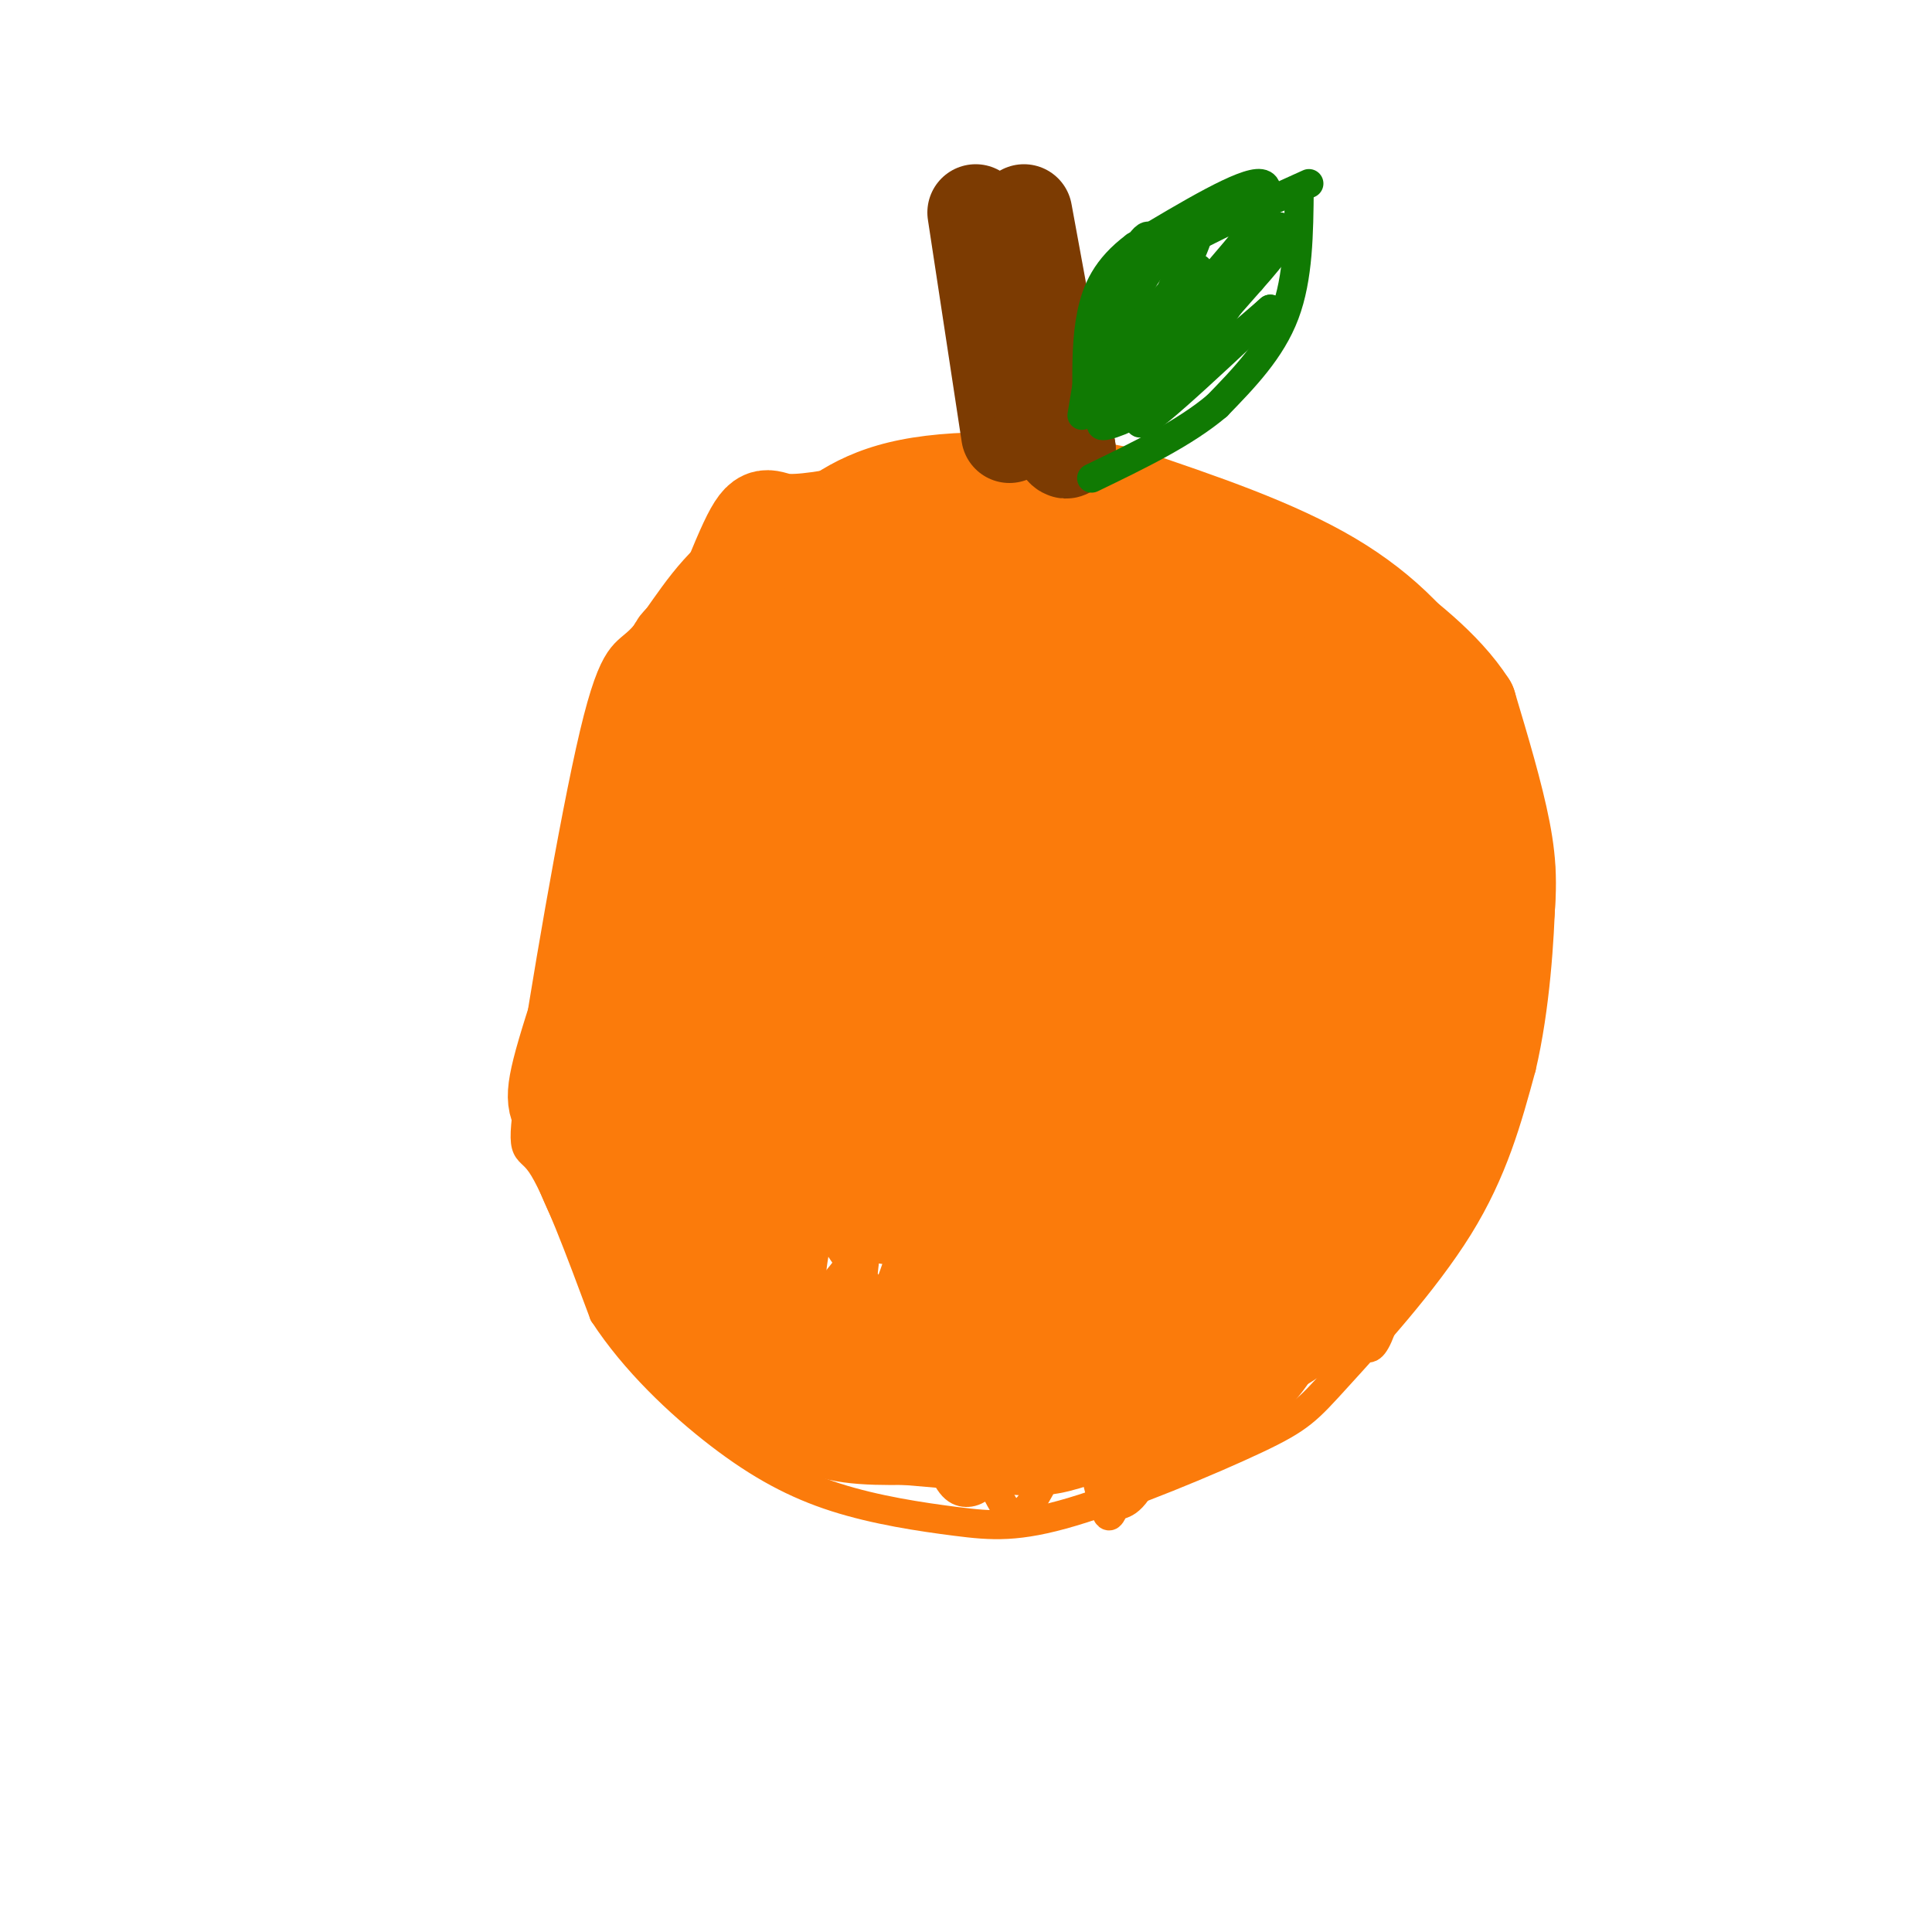 <svg viewBox='0 0 400 400' version='1.1' xmlns='http://www.w3.org/2000/svg' xmlns:xlink='http://www.w3.org/1999/xlink'><g fill='none' stroke='rgb(251,123,11)' stroke-width='6' stroke-linecap='round' stroke-linejoin='round'><path d='M177,103c-10.221,2.120 -20.443,4.240 -28,10c-7.557,5.760 -12.450,15.159 -16,19c-3.550,3.841 -5.756,2.122 -10,20c-4.244,17.878 -10.527,55.352 -13,72c-2.473,16.648 -1.135,12.471 2,17c3.135,4.529 8.068,17.765 13,31'/><path d='M125,272c6.333,9.744 15.667,18.603 24,25c8.333,6.397 15.666,10.331 24,13c8.334,2.669 17.667,4.072 25,5c7.333,0.928 12.664,1.381 24,-2c11.336,-3.381 28.678,-10.597 38,-15c9.322,-4.403 10.625,-5.993 17,-13c6.375,-7.007 17.821,-19.431 25,-31c7.179,-11.569 10.089,-22.285 13,-33'/><path d='M315,221c2.938,-12.432 3.782,-27.014 4,-35c0.218,-7.986 -0.189,-9.378 -2,-16c-1.811,-6.622 -5.026,-18.475 -11,-29c-5.974,-10.525 -14.707,-19.721 -27,-27c-12.293,-7.279 -28.147,-12.639 -44,-18'/><path d='M235,96c-16.356,-3.867 -35.244,-4.533 -48,-2c-12.756,2.533 -19.378,8.267 -26,14'/><path d='M161,108c-4.500,2.500 -2.750,1.750 -1,1'/><path d='M137,156c-12.595,48.714 -25.190,97.429 -22,85c3.190,-12.429 22.167,-86.000 23,-95c0.833,-9.000 -16.476,46.571 -21,62c-4.524,15.429 3.738,-9.286 12,-34'/><path d='M129,174c8.427,-23.885 23.496,-66.598 17,-49c-6.496,17.598 -34.557,95.507 -34,95c0.557,-0.507 29.730,-79.431 37,-90c7.270,-10.569 -7.365,47.215 -22,105'/><path d='M127,235c-0.441,4.278 9.457,-37.527 20,-75c10.543,-37.473 21.731,-70.613 17,-47c-4.731,23.613 -25.382,103.979 -31,122c-5.618,18.021 3.795,-26.302 12,-56c8.205,-29.698 15.201,-44.771 18,-43c2.799,1.771 1.399,20.385 0,39'/><path d='M163,175c-3.109,28.456 -10.880,80.097 -13,85c-2.120,4.903 1.411,-36.933 6,-73c4.589,-36.067 10.235,-66.366 10,-51c-0.235,15.366 -6.352,76.397 -11,110c-4.648,33.603 -7.828,39.778 -6,19c1.828,-20.778 8.665,-68.508 13,-93c4.335,-24.492 6.167,-25.746 8,-27'/><path d='M170,145c3.085,-16.649 6.798,-44.770 5,-15c-1.798,29.770 -9.106,117.433 -11,132c-1.894,14.567 1.626,-43.961 5,-75c3.374,-31.039 6.601,-34.587 13,-53c6.399,-18.413 15.971,-51.689 16,-33c0.029,18.689 -9.486,89.345 -19,160'/><path d='M179,261c-3.292,29.908 -2.023,24.677 -1,10c1.023,-14.677 1.800,-38.800 10,-80c8.200,-41.200 23.823,-99.477 23,-71c-0.823,28.477 -18.092,143.708 -19,163c-0.908,19.292 14.546,-57.354 30,-134'/><path d='M222,149c6.356,-31.079 7.244,-41.778 1,-4c-6.244,37.778 -19.622,124.033 -20,138c-0.378,13.967 12.244,-44.355 25,-87c12.756,-42.645 25.644,-69.613 27,-56c1.356,13.613 -8.822,67.806 -19,122'/><path d='M236,262c2.324,5.482 17.636,-41.812 29,-72c11.364,-30.188 18.782,-43.269 22,-42c3.218,1.269 2.235,16.889 -1,31c-3.235,14.111 -8.723,26.713 -10,36c-1.277,9.287 1.658,15.259 -1,28c-2.658,12.741 -10.908,32.250 -8,22c2.908,-10.250 16.975,-50.260 26,-72c9.025,-21.740 13.007,-25.212 14,-20c0.993,5.212 -1.004,19.106 -3,33'/><path d='M304,206c-2.789,14.839 -8.261,35.436 -11,42c-2.739,6.564 -2.743,-0.906 2,-16c4.743,-15.094 14.235,-37.813 14,-35c-0.235,2.813 -10.197,31.156 -15,41c-4.803,9.844 -4.447,1.189 -4,-10c0.447,-11.189 0.985,-24.911 4,-38c3.015,-13.089 8.508,-25.544 14,-38'/><path d='M308,152c2.285,-6.857 0.999,-5.000 1,-3c0.001,2.000 1.290,4.143 -5,25c-6.290,20.857 -20.160,60.428 -29,83c-8.840,22.572 -12.651,28.144 -15,29c-2.349,0.856 -3.236,-3.004 -4,-10c-0.764,-6.996 -1.405,-17.126 1,-32c2.405,-14.874 7.857,-34.491 15,-56c7.143,-21.509 15.976,-44.910 12,-24c-3.976,20.910 -20.763,86.130 -28,113c-7.237,26.870 -4.925,15.392 -5,11c-0.075,-4.392 -2.538,-1.696 -5,1'/><path d='M246,289c-1.458,-2.530 -2.602,-9.354 -4,-17c-1.398,-7.646 -3.050,-16.114 3,-42c6.050,-25.886 19.803,-69.189 19,-61c-0.803,8.189 -16.164,67.870 -25,99c-8.836,31.130 -11.149,33.709 -13,33c-1.851,-0.709 -3.239,-4.707 -4,-12c-0.761,-7.293 -0.895,-17.883 0,-29c0.895,-11.117 2.818,-22.762 7,-37c4.182,-14.238 10.623,-31.068 11,-30c0.377,1.068 -5.312,20.034 -11,39'/><path d='M229,232c-5.098,17.649 -12.344,42.273 -17,55c-4.656,12.727 -6.723,13.559 -9,10c-2.277,-3.559 -4.763,-11.508 -7,-17c-2.237,-5.492 -4.225,-8.528 -1,-26c3.225,-17.472 11.665,-49.381 11,-47c-0.665,2.381 -10.433,39.051 -16,57c-5.567,17.949 -6.934,17.177 -9,19c-2.066,1.823 -4.832,6.241 -8,8c-3.168,1.759 -6.737,0.858 -10,-1c-3.263,-1.858 -6.218,-4.674 -8,-12c-1.782,-7.326 -2.391,-19.163 -3,-31'/><path d='M152,247c0.763,-9.512 4.171,-17.792 8,-27c3.829,-9.208 8.081,-19.344 9,-15c0.919,4.344 -1.494,23.168 -3,34c-1.506,10.832 -2.107,13.673 -6,20c-3.893,6.327 -11.080,16.140 -16,18c-4.920,1.860 -7.573,-4.233 -9,-13c-1.427,-8.767 -1.630,-20.207 0,-32c1.630,-11.793 5.091,-23.939 9,-34c3.909,-10.061 8.264,-18.037 11,-16c2.736,2.037 3.852,14.087 2,26c-1.852,11.913 -6.672,23.689 -11,30c-4.328,6.311 -8.164,7.155 -12,8'/><path d='M134,246c-2.870,-0.686 -4.046,-6.401 -5,-14c-0.954,-7.599 -1.688,-17.080 8,-38c9.688,-20.920 29.798,-53.277 39,-64c9.202,-10.723 7.496,0.187 4,20c-3.496,19.813 -8.782,48.527 -11,54c-2.218,5.473 -1.366,-12.296 4,-34c5.366,-21.704 15.248,-47.344 18,-50c2.752,-2.656 -1.624,17.672 -6,38'/><path d='M185,158c-2.427,14.605 -5.495,32.116 -7,54c-1.505,21.884 -1.446,48.140 0,58c1.446,9.860 4.279,3.325 12,-21c7.721,-24.325 20.330,-66.439 26,-90c5.670,-23.561 4.400,-28.570 3,-32c-1.400,-3.430 -2.929,-5.281 -6,-3c-3.071,2.281 -7.683,8.693 -12,18c-4.317,9.307 -8.338,21.507 -10,35c-1.662,13.493 -0.965,28.279 2,41c2.965,12.721 8.197,23.379 14,29c5.803,5.621 12.178,6.206 17,3c4.822,-3.206 8.092,-10.202 11,-19c2.908,-8.798 5.454,-19.399 8,-30'/><path d='M243,201c2.915,-17.937 6.201,-47.780 7,-60c0.799,-12.220 -0.889,-6.817 -2,-7c-1.111,-0.183 -1.646,-5.951 -6,-3c-4.354,2.951 -12.527,14.621 -18,24c-5.473,9.379 -8.246,16.468 -11,33c-2.754,16.532 -5.488,42.508 -6,54c-0.512,11.492 1.197,8.502 6,2c4.803,-6.502 12.701,-16.516 19,-29c6.299,-12.484 10.998,-27.439 15,-43c4.002,-15.561 7.308,-31.728 8,-40c0.692,-8.272 -1.229,-8.650 -4,-9c-2.771,-0.350 -6.392,-0.671 -8,-2c-1.608,-1.329 -1.202,-3.665 -5,1c-3.798,4.665 -11.799,16.333 -16,30c-4.201,13.667 -4.600,29.334 -5,45'/><path d='M217,197c-0.237,12.138 1.672,19.983 5,21c3.328,1.017 8.076,-4.796 15,-22c6.924,-17.204 16.024,-45.800 20,-59c3.976,-13.200 2.827,-11.003 1,-13c-1.827,-1.997 -4.333,-8.187 -7,-11c-2.667,-2.813 -5.494,-2.249 -10,0c-4.506,2.249 -10.692,6.182 -15,10c-4.308,3.818 -6.738,7.519 -10,16c-3.262,8.481 -7.356,21.741 -8,34c-0.644,12.259 2.160,23.518 5,29c2.840,5.482 5.714,5.187 8,4c2.286,-1.187 3.984,-3.267 7,-7c3.016,-3.733 7.350,-9.121 9,-22c1.650,-12.879 0.614,-33.251 -4,-43c-4.614,-9.749 -12.807,-8.874 -21,-8'/><path d='M212,126c-7.101,-0.638 -14.353,1.767 -21,9c-6.647,7.233 -12.690,19.294 -17,29c-4.310,9.706 -6.887,17.057 -9,29c-2.113,11.943 -3.763,28.477 -1,42c2.763,13.523 9.940,24.036 14,29c4.060,4.964 5.005,4.378 7,3c1.995,-1.378 5.041,-3.550 8,-8c2.959,-4.450 5.832,-11.179 8,-22c2.168,-10.821 3.630,-25.733 4,-36c0.370,-10.267 -0.352,-15.889 -2,-20c-1.648,-4.111 -4.223,-6.710 -10,-6c-5.777,0.710 -14.755,4.729 -21,10c-6.245,5.271 -9.756,11.794 -14,23c-4.244,11.206 -9.219,27.094 -11,39c-1.781,11.906 -0.366,19.830 1,24c1.366,4.170 2.683,4.585 4,5'/><path d='M152,276c2.006,1.618 5.020,3.164 10,0c4.980,-3.164 11.924,-11.038 18,-20c6.076,-8.962 11.283,-19.012 13,-32c1.717,-12.988 -0.058,-28.914 -5,-37c-4.942,-8.086 -13.052,-8.331 -18,-8c-4.948,0.331 -6.733,1.240 -10,5c-3.267,3.760 -8.017,10.372 -11,21c-2.983,10.628 -4.199,25.273 -3,32c1.199,6.727 4.813,5.537 9,3c4.187,-2.537 8.947,-6.422 11,-16c2.053,-9.578 1.399,-24.848 1,-32c-0.399,-7.152 -0.543,-6.186 -3,-6c-2.457,0.186 -7.229,-0.407 -12,-1'/><path d='M152,185c-3.926,1.277 -7.742,4.970 -11,7c-3.258,2.030 -5.958,2.399 -8,14c-2.042,11.601 -3.426,34.436 -5,45c-1.574,10.564 -3.340,8.858 1,4c4.340,-4.858 14.785,-12.868 20,-22c5.215,-9.132 5.202,-19.385 4,-26c-1.202,-6.615 -3.591,-9.591 -5,-11c-1.409,-1.409 -1.836,-1.250 -4,0c-2.164,1.250 -6.065,3.593 -7,14c-0.935,10.407 1.094,28.879 3,41c1.906,12.121 3.687,17.892 7,19c3.313,1.108 8.156,-2.446 13,-6'/><path d='M160,264c5.657,-8.716 13.300,-27.505 16,-38c2.700,-10.495 0.457,-12.696 -2,-13c-2.457,-0.304 -5.129,1.289 -8,4c-2.871,2.711 -5.943,6.541 -8,14c-2.057,7.459 -3.101,18.549 -3,26c0.101,7.451 1.345,11.263 4,14c2.655,2.737 6.720,4.399 11,6c4.280,1.601 8.775,3.142 15,-6c6.225,-9.142 14.182,-28.965 16,-39c1.818,-10.035 -2.502,-10.280 -5,-11c-2.498,-0.720 -3.175,-1.915 -7,2c-3.825,3.915 -10.799,12.939 -15,21c-4.201,8.061 -5.629,15.160 -6,20c-0.371,4.840 0.314,7.420 1,10'/><path d='M169,274c0.575,3.170 1.512,6.095 3,8c1.488,1.905 3.528,2.791 8,1c4.472,-1.791 11.376,-6.259 16,-12c4.624,-5.741 6.967,-12.755 8,-20c1.033,-7.245 0.754,-14.722 -2,-19c-2.754,-4.278 -7.985,-5.358 -14,3c-6.015,8.358 -12.814,26.155 -15,35c-2.186,8.845 0.241,8.738 2,10c1.759,1.262 2.850,3.893 6,5c3.150,1.107 8.360,0.688 12,0c3.640,-0.688 5.711,-1.647 9,-5c3.289,-3.353 7.797,-9.101 11,-16c3.203,-6.899 5.102,-14.950 7,-23'/><path d='M220,241c1.358,-4.837 1.254,-5.430 -1,-6c-2.254,-0.570 -6.656,-1.116 -12,4c-5.344,5.116 -11.629,15.893 -14,28c-2.371,12.107 -0.827,25.543 1,33c1.827,7.457 3.938,8.936 6,9c2.062,0.064 4.074,-1.285 7,-6c2.926,-4.715 6.766,-12.795 9,-21c2.234,-8.205 2.864,-16.536 3,-20c0.136,-3.464 -0.221,-2.063 -3,-4c-2.779,-1.937 -7.979,-7.214 -11,-1c-3.021,6.214 -3.863,23.918 -3,35c0.863,11.082 3.432,15.541 6,20'/><path d='M208,312c2.403,3.419 5.411,1.966 11,-12c5.589,-13.966 13.760,-40.445 15,-49c1.240,-8.555 -4.452,0.816 -8,7c-3.548,6.184 -4.952,9.183 -4,19c0.952,9.817 4.262,26.452 6,33c1.738,6.548 1.905,3.009 3,2c1.095,-1.009 3.118,0.513 7,-8c3.882,-8.513 9.622,-27.061 12,-40c2.378,-12.939 1.394,-20.268 0,-20c-1.394,0.268 -3.197,8.134 -5,16'/><path d='M245,260c-0.300,9.486 1.450,25.202 6,27c4.550,1.798 11.899,-10.323 18,-28c6.101,-17.677 10.953,-40.910 10,-44c-0.953,-3.090 -7.711,13.962 -10,26c-2.289,12.038 -0.108,19.062 2,23c2.108,3.938 4.145,4.791 10,-3c5.855,-7.791 15.530,-24.226 20,-34c4.470,-9.774 3.735,-12.887 3,-16'/><path d='M304,211c-0.601,-2.216 -3.602,0.242 -7,4c-3.398,3.758 -7.191,8.814 -10,15c-2.809,6.186 -4.634,13.501 -6,17c-1.366,3.499 -2.275,3.183 -2,10c0.275,6.817 1.733,20.766 4,22c2.267,1.234 5.343,-10.247 8,-26c2.657,-15.753 4.896,-35.778 4,-50c-0.896,-14.222 -4.925,-22.639 -8,-28c-3.075,-5.361 -5.195,-7.664 -7,-9c-1.805,-1.336 -3.294,-1.706 -6,4c-2.706,5.706 -6.630,17.487 -8,25c-1.370,7.513 -0.185,10.756 1,14'/><path d='M267,209c0.539,3.112 1.385,3.892 5,1c3.615,-2.892 9.997,-9.454 14,-22c4.003,-12.546 5.627,-31.074 3,-41c-2.627,-9.926 -9.506,-11.250 -15,-11c-5.494,0.250 -9.604,2.074 -14,9c-4.396,6.926 -9.079,18.955 -13,33c-3.921,14.045 -7.081,30.105 -5,33c2.081,2.895 9.405,-7.377 13,-13c3.595,-5.623 3.463,-6.598 5,-11c1.537,-4.402 4.742,-12.231 7,-23c2.258,-10.769 3.570,-24.476 1,-31c-2.570,-6.524 -9.020,-5.864 -14,-4c-4.980,1.864 -8.490,4.932 -12,8'/><path d='M242,137c-4.943,4.081 -11.300,10.285 -16,20c-4.700,9.715 -7.743,22.941 -8,31c-0.257,8.059 2.272,10.951 6,14c3.728,3.049 8.656,6.254 14,1c5.344,-5.254 11.103,-18.966 14,-30c2.897,-11.034 2.930,-19.388 2,-27c-0.930,-7.612 -2.824,-14.482 -5,-18c-2.176,-3.518 -4.635,-3.683 -8,-4c-3.365,-0.317 -7.636,-0.786 -12,1c-4.364,1.786 -8.821,5.827 -12,9c-3.179,3.173 -5.079,5.479 -8,16c-2.921,10.521 -6.863,29.256 -7,40c-0.137,10.744 3.532,13.498 7,16c3.468,2.502 6.734,4.751 10,7'/><path d='M219,213c5.813,1.536 15.344,1.875 21,1c5.656,-0.875 7.437,-2.965 11,-9c3.563,-6.035 8.909,-16.016 10,-24c1.091,-7.984 -2.071,-13.971 -4,-18c-1.929,-4.029 -2.624,-6.098 -7,-9c-4.376,-2.902 -12.433,-6.635 -19,-9c-6.567,-2.365 -11.646,-3.361 -18,1c-6.354,4.361 -13.984,14.079 -19,25c-5.016,10.921 -7.417,23.044 -9,34c-1.583,10.956 -2.349,20.747 -1,25c1.349,4.253 4.812,2.970 9,2c4.188,-0.970 9.100,-1.627 15,-7c5.900,-5.373 12.788,-15.461 18,-28c5.212,-12.539 8.749,-27.530 9,-38c0.251,-10.470 -2.786,-16.420 -6,-19c-3.214,-2.580 -6.607,-1.790 -10,-1'/><path d='M219,139c-5.765,4.994 -15.178,17.980 -21,28c-5.822,10.020 -8.052,17.075 -11,26c-2.948,8.925 -6.615,19.720 -8,27c-1.385,7.280 -0.488,11.045 1,12c1.488,0.955 3.567,-0.898 7,-5c3.433,-4.102 8.220,-10.451 12,-20c3.780,-9.549 6.553,-22.298 8,-37c1.447,-14.702 1.567,-31.355 0,-39c-1.567,-7.645 -4.820,-6.280 -7,-6c-2.180,0.280 -3.286,-0.524 -7,4c-3.714,4.524 -10.037,14.375 -14,23c-3.963,8.625 -5.567,16.023 -6,24c-0.433,7.977 0.307,16.532 3,20c2.693,3.468 7.341,1.848 12,-4c4.659,-5.848 9.330,-15.924 14,-26'/><path d='M202,166c3.610,-12.017 5.637,-29.060 6,-40c0.363,-10.940 -0.936,-15.778 -4,-18c-3.064,-2.222 -7.893,-1.827 -10,-3c-2.107,-1.173 -1.491,-3.915 -7,4c-5.509,7.915 -17.144,26.488 -23,39c-5.856,12.512 -5.932,18.965 -6,22c-0.068,3.035 -0.129,2.653 3,0c3.129,-2.653 9.447,-7.577 13,-14c3.553,-6.423 4.341,-14.345 2,-21c-2.341,-6.655 -7.812,-12.044 -12,-13c-4.188,-0.956 -7.094,2.522 -10,6'/><path d='M154,128c-4.884,8.900 -12.093,28.148 -13,33c-0.907,4.852 4.486,-4.694 6,-10c1.514,-5.306 -0.853,-6.373 -3,-7c-2.147,-0.627 -4.073,-0.813 -6,-1'/></g>
<g fill='none' stroke='rgb(251,123,11)' stroke-width='20' stroke-linecap='round' stroke-linejoin='round'><path d='M211,118c-3.770,15.052 -7.539,30.103 -9,46c-1.461,15.897 -0.613,32.638 0,40c0.613,7.362 0.991,5.344 4,2c3.009,-3.344 8.650,-8.015 12,-11c3.350,-2.985 4.411,-4.283 8,-14c3.589,-9.717 9.707,-27.852 11,-36c1.293,-8.148 -2.239,-6.310 -4,-6c-1.761,0.310 -1.750,-0.906 -4,2c-2.250,2.906 -6.760,9.936 -11,19c-4.240,9.064 -8.212,20.161 -10,28c-1.788,7.839 -1.394,12.419 -1,17'/><path d='M207,205c0.053,3.126 0.686,2.440 3,1c2.314,-1.440 6.308,-3.634 10,-10c3.692,-6.366 7.081,-16.904 8,-26c0.919,-9.096 -0.634,-16.749 -7,-23c-6.366,-6.251 -17.545,-11.099 -24,-13c-6.455,-1.901 -8.185,-0.855 -13,2c-4.815,2.855 -12.716,7.519 -20,16c-7.284,8.481 -13.952,20.778 -17,31c-3.048,10.222 -2.474,18.367 -1,22c1.474,3.633 3.850,2.752 6,0c2.150,-2.752 4.075,-7.376 6,-12'/><path d='M158,193c1.156,-9.897 1.047,-28.638 -2,-40c-3.047,-11.362 -9.033,-15.344 -12,-18c-2.967,-2.656 -2.914,-3.984 -6,4c-3.086,7.984 -9.310,25.281 -12,35c-2.690,9.719 -1.845,11.859 -1,14'/><path d='M125,188c-0.467,10.889 -1.133,31.111 0,43c1.133,11.889 4.067,15.444 7,19'/><path d='M132,250c1.400,5.622 1.400,10.178 8,17c6.600,6.822 19.800,15.911 33,25'/><path d='M173,292c5.922,4.898 4.226,4.643 9,5c4.774,0.357 16.016,1.327 23,2c6.984,0.673 9.710,1.049 14,0c4.290,-1.049 10.145,-3.525 16,-6'/><path d='M235,293c9.911,-4.133 26.689,-11.467 38,-20c11.311,-8.533 17.156,-18.267 23,-28'/><path d='M296,245c4.968,-5.681 5.888,-5.884 8,-14c2.112,-8.116 5.415,-24.147 7,-35c1.585,-10.853 1.453,-16.530 0,-24c-1.453,-7.470 -4.226,-16.735 -7,-26'/><path d='M304,146c-5.060,-7.940 -14.208,-14.792 -20,-19c-5.792,-4.208 -8.226,-5.774 -18,-9c-9.774,-3.226 -26.887,-8.113 -44,-13'/><path d='M222,105c-13.503,-2.195 -25.261,-1.183 -30,-1c-4.739,0.183 -2.458,-0.465 -8,3c-5.542,3.465 -18.908,11.042 -28,23c-9.092,11.958 -13.909,28.296 -16,36c-2.091,7.704 -1.454,6.772 1,11c2.454,4.228 6.727,13.614 11,23'/><path d='M152,200c3.957,6.354 8.349,10.740 12,14c3.651,3.260 6.561,5.395 11,6c4.439,0.605 10.407,-0.319 15,-1c4.593,-0.681 7.811,-1.118 12,-8c4.189,-6.882 9.347,-20.208 9,-33c-0.347,-12.792 -6.201,-25.049 -12,-30c-5.799,-4.951 -11.542,-2.596 -15,-2c-3.458,0.596 -4.629,-0.568 -9,4c-4.371,4.568 -11.942,14.868 -17,23c-5.058,8.132 -7.603,14.097 -10,22c-2.397,7.903 -4.645,17.743 -5,24c-0.355,6.257 1.184,8.931 3,11c1.816,2.069 3.908,3.535 6,5'/><path d='M152,235c3.808,-1.044 10.326,-6.155 15,-7c4.674,-0.845 7.502,2.575 6,-18c-1.502,-20.575 -7.334,-65.146 -12,-76c-4.666,-10.854 -8.166,12.008 -10,29c-1.834,16.992 -2.001,28.114 -2,40c0.001,11.886 0.169,24.538 2,32c1.831,7.462 5.324,9.735 7,12c1.676,2.265 1.535,4.522 5,1c3.465,-3.522 10.536,-12.822 14,-19c3.464,-6.178 3.320,-9.233 4,-15c0.680,-5.767 2.183,-14.245 2,-23c-0.183,-8.755 -2.052,-17.787 -4,-22c-1.948,-4.213 -3.974,-3.606 -6,-3'/><path d='M173,166c-6.364,3.559 -19.275,13.955 -26,25c-6.725,11.045 -7.263,22.737 -7,33c0.263,10.263 1.327,19.098 3,23c1.673,3.902 3.956,2.873 8,1c4.044,-1.873 9.851,-4.590 15,-9c5.149,-4.410 9.642,-10.514 14,-22c4.358,-11.486 8.583,-28.355 11,-41c2.417,-12.645 3.027,-21.067 2,-24c-1.027,-2.933 -3.689,-0.377 -8,9c-4.311,9.377 -10.269,25.575 -13,44c-2.731,18.425 -2.235,39.076 3,40c5.235,0.924 15.210,-17.879 20,-31c4.790,-13.121 4.395,-20.561 4,-28'/><path d='M199,186c0.763,-9.580 0.669,-19.531 0,-25c-0.669,-5.469 -1.914,-6.457 -5,-2c-3.086,4.457 -8.014,14.360 -11,27c-2.986,12.640 -4.029,28.016 -4,40c0.029,11.984 1.130,20.574 3,24c1.870,3.426 4.510,1.686 9,-2c4.490,-3.686 10.830,-9.319 19,-28c8.170,-18.681 18.169,-50.409 18,-50c-0.169,0.409 -10.507,32.956 -16,54c-5.493,21.044 -6.141,30.584 -4,32c2.141,1.416 7.070,-5.292 12,-12'/><path d='M220,244c6.871,-13.367 18.050,-40.783 22,-54c3.950,-13.217 0.672,-12.234 -2,-11c-2.672,1.234 -4.739,2.719 -8,11c-3.261,8.281 -7.716,23.359 -10,37c-2.284,13.641 -2.396,25.844 -2,32c0.396,6.156 1.300,6.265 2,8c0.700,1.735 1.196,5.097 5,3c3.804,-2.097 10.915,-9.655 16,-16c5.085,-6.345 8.144,-11.479 11,-25c2.856,-13.521 5.508,-35.428 6,-44c0.492,-8.572 -1.175,-3.808 -4,-1c-2.825,2.808 -6.807,3.659 -11,13c-4.193,9.341 -8.596,27.170 -13,45'/><path d='M232,242c-0.805,6.645 3.684,0.756 7,-3c3.316,-3.756 5.461,-5.380 11,-14c5.539,-8.620 14.472,-24.237 16,-29c1.528,-4.763 -4.348,1.327 -12,14c-7.652,12.673 -17.080,31.929 -19,40c-1.920,8.071 3.668,4.955 13,-5c9.332,-9.955 22.409,-26.751 28,-33c5.591,-6.249 3.698,-1.952 -2,8c-5.698,9.952 -15.199,25.558 -22,34c-6.801,8.442 -10.900,9.721 -15,11'/><path d='M237,265c-5.648,2.798 -12.268,4.294 -16,5c-3.732,0.706 -4.576,0.623 -6,-1c-1.424,-1.623 -3.427,-4.784 -4,-8c-0.573,-3.216 0.286,-6.487 2,-11c1.714,-4.513 4.283,-10.270 9,-14c4.717,-3.730 11.581,-5.435 17,-4c5.419,1.435 9.393,6.009 12,11c2.607,4.991 3.846,10.397 2,17c-1.846,6.603 -6.778,14.401 -10,19c-3.222,4.599 -4.734,5.997 -12,7c-7.266,1.003 -20.288,1.610 -26,2c-5.712,0.390 -4.116,0.563 -4,-5c0.116,-5.563 -1.247,-16.862 -1,-23c0.247,-6.138 2.105,-7.114 4,-9c1.895,-1.886 3.827,-4.682 6,-3c2.173,1.682 4.586,7.841 7,14'/><path d='M217,262c-0.571,7.218 -5.498,18.263 -11,24c-5.502,5.737 -11.578,6.167 -22,2c-10.422,-4.167 -25.191,-12.929 -34,-20c-8.809,-7.071 -11.660,-12.449 -13,-14c-1.340,-1.551 -1.170,0.724 -1,3'/><path d='M136,257c2.917,5.690 10.708,18.417 17,26c6.292,7.583 11.083,10.024 16,11c4.917,0.976 9.958,0.488 15,0'/><path d='M184,294c7.271,-0.271 17.949,-0.947 25,-2c7.051,-1.053 10.475,-2.481 17,-9c6.525,-6.519 16.151,-18.129 23,-25c6.849,-6.871 10.921,-9.004 15,-26c4.079,-16.996 8.165,-48.856 9,-66c0.835,-17.144 -1.583,-19.572 -4,-22'/><path d='M269,144c-2.323,-3.898 -6.130,-2.644 -8,1c-1.870,3.644 -1.801,9.678 0,14c1.801,4.322 5.335,6.931 8,9c2.665,2.069 4.461,3.598 6,-1c1.539,-4.598 2.819,-15.321 3,-22c0.181,-6.679 -0.739,-9.312 -3,-11c-2.261,-1.688 -5.864,-2.432 -8,-3c-2.136,-0.568 -2.806,-0.961 -5,2c-2.194,2.961 -5.913,9.274 -7,15c-1.087,5.726 0.456,10.863 2,16'/><path d='M257,164c2.146,4.850 6.509,8.976 9,11c2.491,2.024 3.108,1.946 6,1c2.892,-0.946 8.060,-2.759 12,-12c3.940,-9.241 6.654,-25.910 5,-16c-1.654,9.910 -7.676,46.399 -7,49c0.676,2.601 8.050,-28.685 11,-39c2.950,-10.315 1.475,0.343 0,11'/><path d='M293,169c-0.423,6.003 -1.481,15.512 -1,12c0.481,-3.512 2.501,-20.044 3,-29c0.499,-8.956 -0.524,-10.335 -5,-3c-4.476,7.335 -12.404,23.385 -14,27c-1.596,3.615 3.139,-5.206 5,-13c1.861,-7.794 0.847,-14.560 0,-20c-0.847,-5.440 -1.528,-9.554 -5,-11c-3.472,-1.446 -9.736,-0.223 -16,1'/><path d='M260,133c-5.153,4.185 -10.035,14.149 -13,24c-2.965,9.851 -4.014,19.589 -2,19c2.014,-0.589 7.091,-11.507 9,-20c1.909,-8.493 0.648,-14.562 0,-18c-0.648,-3.438 -0.685,-4.244 -3,-1c-2.315,3.244 -6.909,10.540 -9,22c-2.091,11.460 -1.678,27.085 -2,36c-0.322,8.915 -1.378,11.118 5,8c6.378,-3.118 20.189,-11.559 34,-20'/><path d='M279,183c10.127,-8.922 18.446,-21.228 14,-12c-4.446,9.228 -21.656,39.989 -21,45c0.656,5.011 19.176,-15.728 27,-24c7.824,-8.272 4.950,-4.078 2,3c-2.950,7.078 -5.975,17.039 -9,27'/><path d='M292,222c0.315,2.007 5.603,-6.476 7,-7c1.397,-0.524 -1.098,6.909 -10,17c-8.902,10.091 -24.211,22.839 -25,23c-0.789,0.161 12.941,-12.264 17,-13c4.059,-0.736 -1.555,10.218 -9,20c-7.445,9.782 -16.723,18.391 -26,27'/><path d='M246,289c-1.563,1.292 7.528,-8.977 13,-14c5.472,-5.023 7.325,-4.799 7,-2c-0.325,2.799 -2.829,8.173 -7,12c-4.171,3.827 -10.007,6.107 -14,8c-3.993,1.893 -6.141,3.398 -13,4c-6.859,0.602 -18.430,0.301 -30,0'/><path d='M202,297c-9.872,0.255 -19.553,0.893 -26,0c-6.447,-0.893 -9.659,-3.317 -13,-5c-3.341,-1.683 -6.812,-2.624 -13,-9c-6.188,-6.376 -15.094,-18.188 -24,-30'/><path d='M126,253c-5.524,-9.226 -7.333,-17.292 -9,-21c-1.667,-3.708 -3.190,-3.060 0,-14c3.190,-10.940 11.095,-33.470 19,-56'/><path d='M136,162c6.738,-19.190 14.083,-39.167 18,-48c3.917,-8.833 4.405,-6.524 8,-6c3.595,0.524 10.298,-0.738 17,-2'/><path d='M179,106c6.512,-0.558 14.292,-0.954 22,1c7.708,1.954 15.344,6.257 21,10c5.656,3.743 9.330,6.927 13,13c3.670,6.073 7.335,15.037 11,24'/><path d='M246,154c2.274,6.024 2.458,9.083 0,7c-2.458,-2.083 -7.560,-9.310 -15,-16c-7.440,-6.690 -17.220,-12.845 -27,-19'/><path d='M204,126c-5.791,-4.081 -6.769,-4.785 -13,-4c-6.231,0.785 -17.716,3.057 -18,3c-0.284,-0.057 10.633,-2.445 24,1c13.367,3.445 29.183,12.722 45,22'/><path d='M242,148c8.333,4.833 6.667,5.917 5,7'/></g>
<g fill='none' stroke='rgb(124,59,2)' stroke-width='20' stroke-linecap='round' stroke-linejoin='round'><path d='M202,44c0.000,0.000 7.000,46.000 7,46'/><path d='M212,44c0.000,0.000 9.000,49.000 9,49'/><path d='M221,93c-1.178,2.422 -8.622,-16.022 -12,-27c-3.378,-10.978 -2.689,-14.489 -2,-18'/></g>
<g fill='none' stroke='rgb(16,122,3)' stroke-width='6' stroke-linecap='round' stroke-linejoin='round'><path d='M224,86c1.000,-6.250 2.000,-12.500 4,-17c2.000,-4.500 5.000,-7.250 8,-10'/><path d='M236,59c1.822,-2.756 2.378,-4.644 8,-8c5.622,-3.356 16.311,-8.178 27,-13'/><path d='M269,39c-0.083,9.250 -0.167,18.500 -3,26c-2.833,7.500 -8.417,13.250 -14,19'/><path d='M252,84c-6.667,5.667 -16.333,10.333 -26,15'/><path d='M260,47c-14.667,17.250 -29.333,34.500 -32,38c-2.667,3.500 6.667,-6.750 16,-17'/><path d='M244,68c7.726,-9.893 19.042,-26.125 17,-23c-2.042,3.125 -17.440,25.607 -20,31c-2.560,5.393 7.720,-6.304 18,-18'/><path d='M259,58c5.048,-5.643 8.667,-10.750 2,-3c-6.667,7.750 -23.619,28.357 -25,32c-1.381,3.643 12.810,-9.679 27,-23'/><path d='M263,64c-2.822,2.511 -23.378,20.289 -26,20c-2.622,-0.289 12.689,-18.644 28,-37'/><path d='M265,47c-4.044,3.578 -28.156,31.022 -36,36c-7.844,4.978 0.578,-12.511 9,-30'/><path d='M238,53c1.045,-5.845 -0.841,-5.459 -4,1c-3.159,6.459 -7.589,18.989 -6,21c1.589,2.011 9.197,-6.497 14,-14c4.803,-7.503 6.801,-14.001 6,-13c-0.801,1.001 -4.400,9.500 -8,18'/><path d='M240,66c-2.702,5.214 -5.458,9.250 -3,6c2.458,-3.250 10.131,-13.786 11,-16c0.869,-2.214 -5.065,3.893 -11,10'/><path d='M237,66c-3.690,4.119 -7.417,9.417 -3,7c4.417,-2.417 16.976,-12.548 19,-13c2.024,-0.452 -6.488,8.774 -15,18'/><path d='M238,78c-5.109,5.208 -10.380,9.227 -10,10c0.380,0.773 6.411,-1.700 10,-4c3.589,-2.300 4.735,-4.427 8,-9c3.265,-4.573 8.647,-11.592 11,-16c2.353,-4.408 1.676,-6.204 1,-8'/><path d='M258,51c1.978,-4.711 6.422,-12.489 3,-13c-3.422,-0.511 -14.711,6.244 -26,13'/><path d='M235,51c-6.000,4.467 -8.000,9.133 -9,14c-1.000,4.867 -1.000,9.933 -1,15'/></g>
</svg>